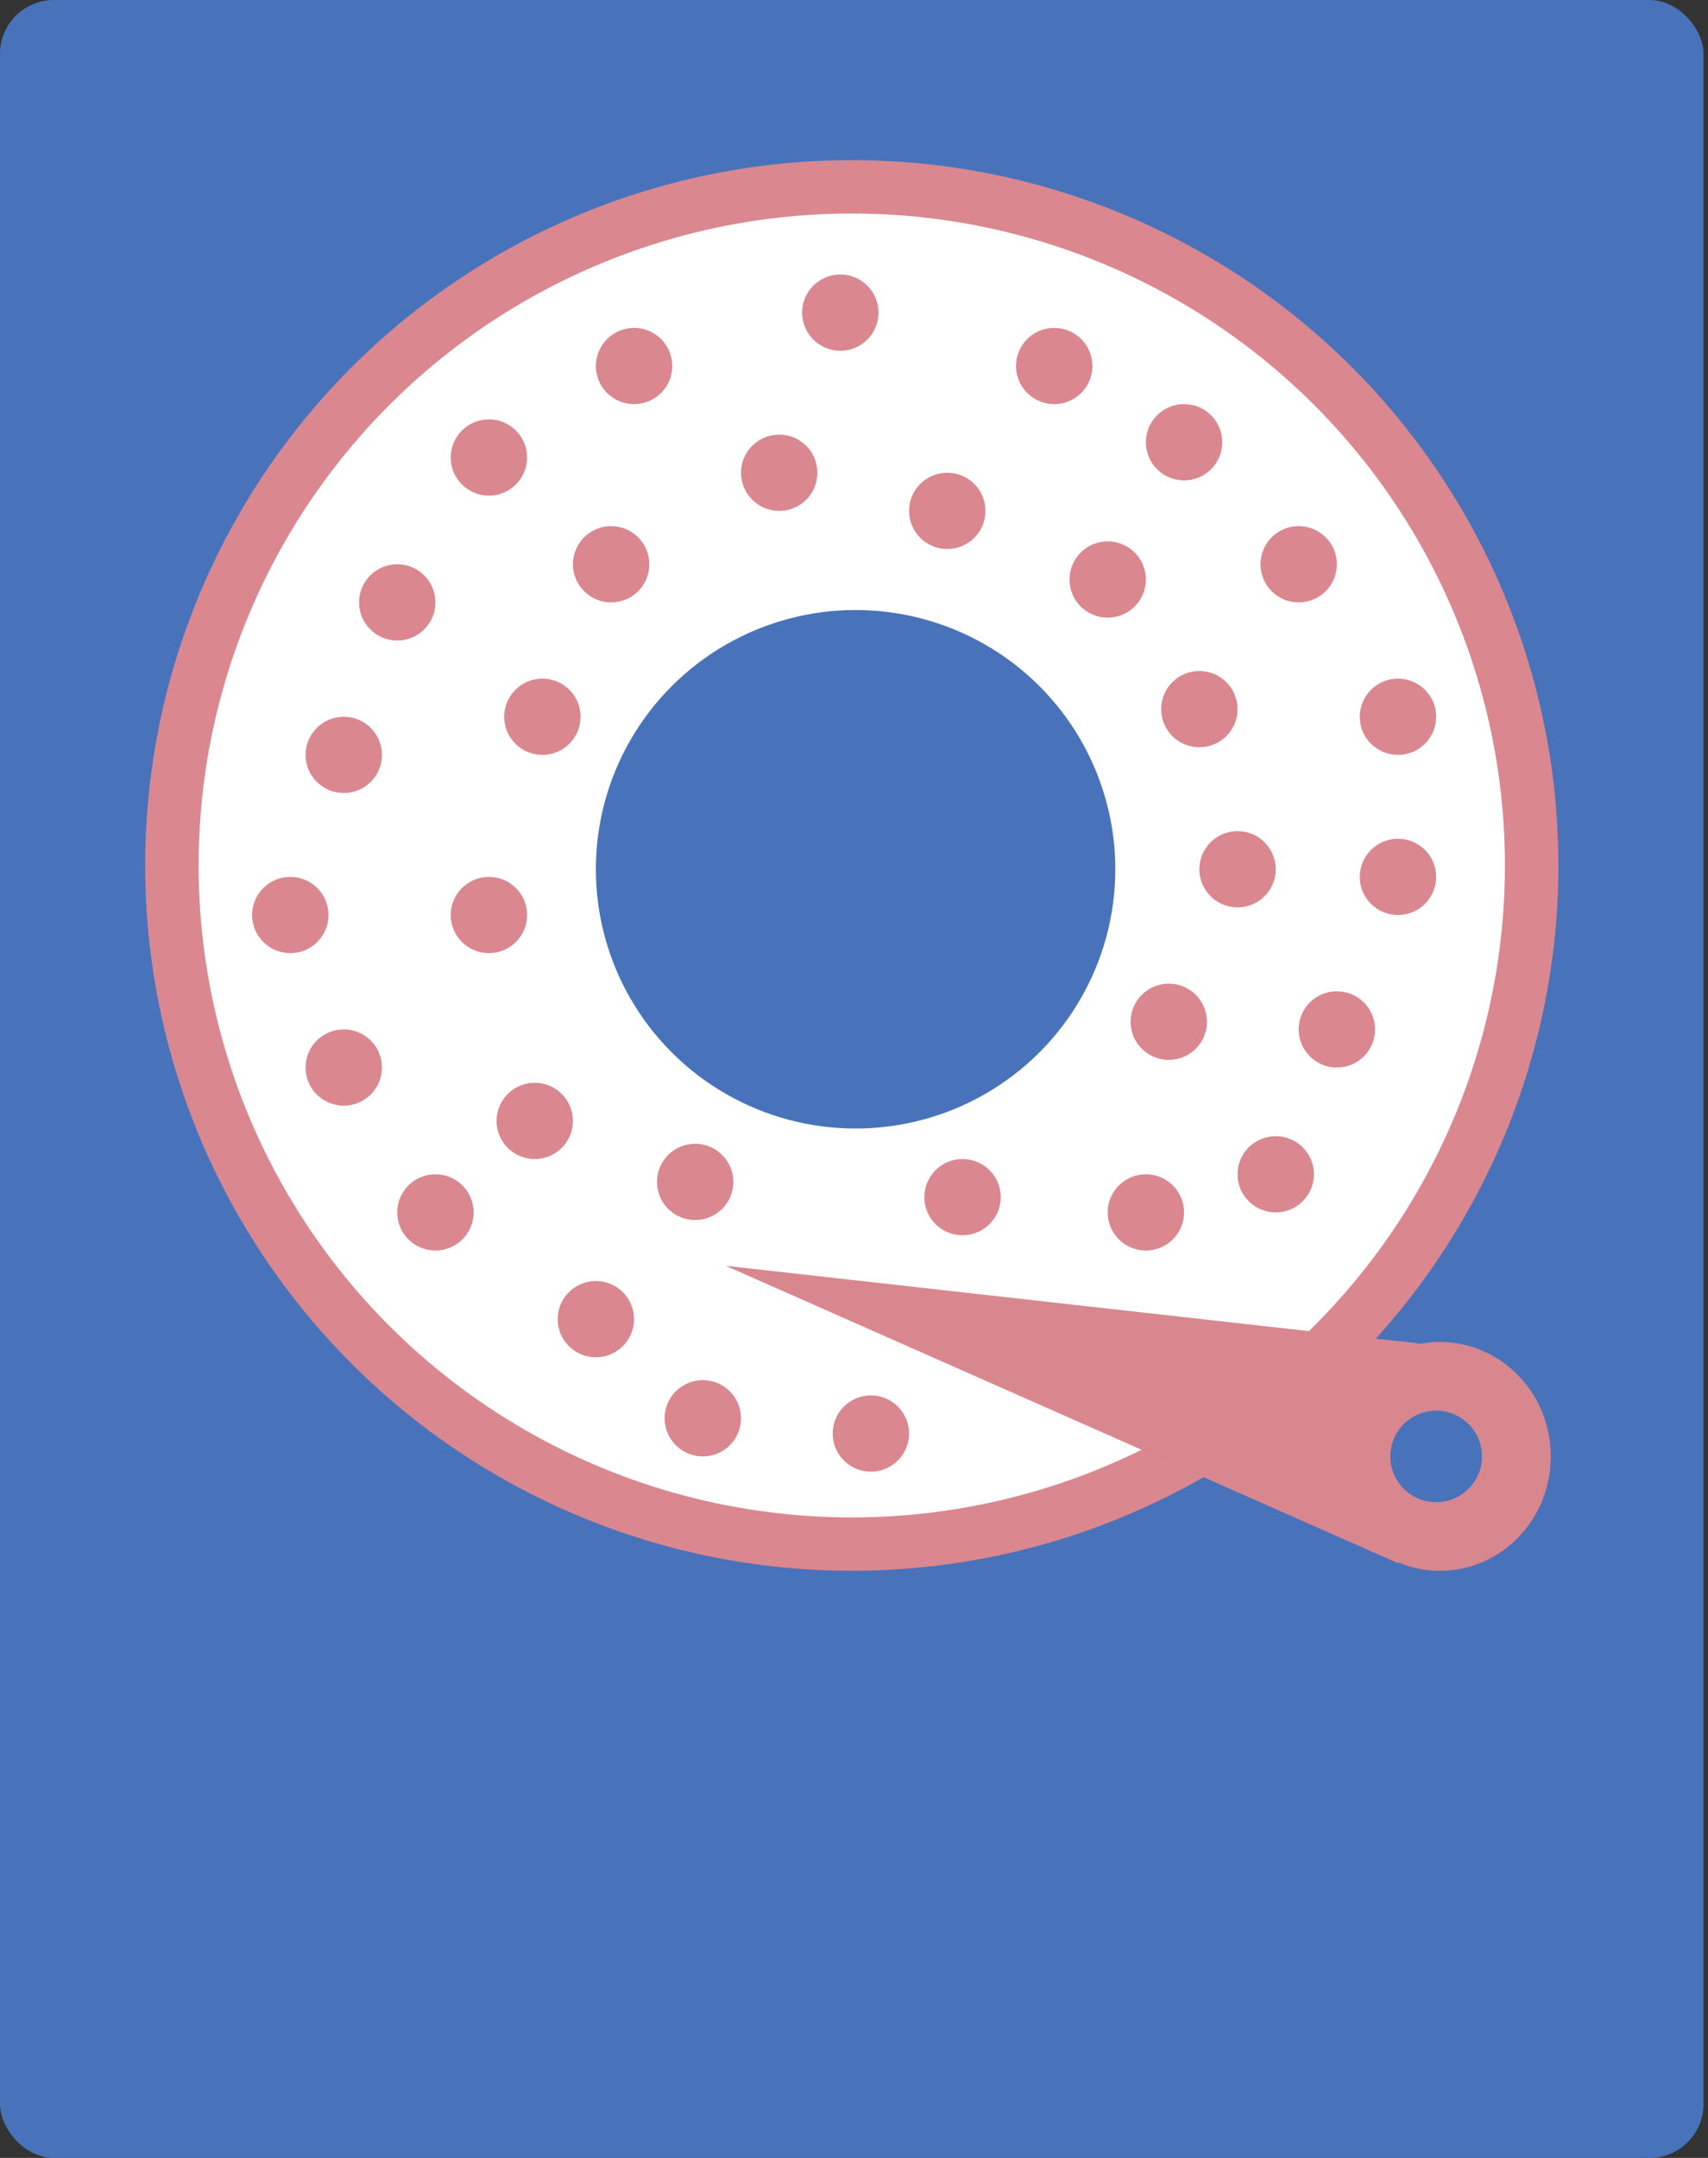 <svg width="190" height="240" xmlns="http://www.w3.org/2000/svg"><rect width="100%" height="100%" fill="#333333" stroke="none"/><g fill="none" fill-rule="evenodd"><rect fill="#4873BB" width="189.504" height="240" rx="6"/><g transform="translate(16.146 17.81)"><ellipse fill="#DA878F" cx="78.606" cy="78.445" rx="78.606" ry="78.445"/><ellipse fill="#FFF" cx="78.606" cy="78.445" rx="72.657" ry="72.509"/><ellipse fill="#4873BB" cx="79.031" cy="78.869" rx="28.893" ry="28.834"/><g transform="translate(11.897 12.72)" fill="#DA878F"><ellipse cx="26.344" cy="71.237" rx="4.249" ry="4.24"/><ellipse cx="4.249" cy="71.237" rx="4.249" ry="4.24"/><ellipse cx="10.198" cy="53.428" rx="4.249" ry="4.24"/><ellipse cx="32.292" cy="49.187" rx="4.249" ry="4.24"/><ellipse cx="16.146" cy="36.466" rx="4.249" ry="4.24"/><ellipse cx="39.94" cy="32.226" rx="4.249" ry="4.24"/><ellipse cx="26.344" cy="20.353" rx="4.249" ry="4.24"/><ellipse cx="42.49" cy="10.177" rx="4.249" ry="4.24"/><ellipse cx="58.636" cy="22.049" rx="4.249" ry="4.24"/><ellipse cx="77.331" cy="26.29" rx="4.249" ry="4.24"/><ellipse cx="65.434" cy="4.24" rx="4.249" ry="4.24"/><ellipse cx="89.228" cy="10.177" rx="4.249" ry="4.24"/><ellipse cx="95.177" cy="33.922" rx="4.249" ry="4.24"/><ellipse cx="103.675" cy="18.657" rx="4.249" ry="4.24"/><ellipse cx="116.422" cy="32.226" rx="4.249" ry="4.24"/><ellipse cx="105.374" cy="48.339" rx="4.249" ry="4.24"/><ellipse cx="127.469" cy="49.187" rx="4.249" ry="4.24"/><ellipse cx="109.623" cy="66.148" rx="4.249" ry="4.24"/><ellipse cx="127.469" cy="66.996" rx="4.249" ry="4.24"/><ellipse cx="120.671" cy="83.958" rx="4.249" ry="4.24"/><ellipse cx="101.975" cy="83.11" rx="4.249" ry="4.24"/><ellipse cx="113.872" cy="100.071" rx="4.249" ry="4.24"/><ellipse cx="99.426" cy="104.311" rx="4.249" ry="4.24"/><ellipse cx="79.031" cy="102.615" rx="4.249" ry="4.24"/><ellipse cx="49.288" cy="100.919" rx="4.249" ry="4.24"/><ellipse cx="31.442" cy="94.134" rx="4.249" ry="4.24"/><ellipse cx="10.198" cy="88.198" rx="4.249" ry="4.24"/><ellipse cx="20.395" cy="104.311" rx="4.249" ry="4.24"/><ellipse cx="38.241" cy="116.184" rx="4.249" ry="4.24"/><ellipse cx="50.138" cy="127.208" rx="4.249" ry="4.24"/><ellipse cx="68.833" cy="128.905" rx="4.249" ry="4.24"/></g><path d="M141.939 131.633a12.023 12.023 0 0 1 2.101-.184c6.805 0 12.322 5.695 12.322 12.72 0 7.026-5.517 12.721-12.322 12.721-1.642 0-3.21-.331-4.643-.934l-.03.086-74.783-33.074 77.355 8.665zm1.676 17.625a5.094 5.094 0 0 0 5.099-5.088 5.094 5.094 0 0 0-5.099-5.089 5.094 5.094 0 0 0-5.099 5.089 5.094 5.094 0 0 0 5.1 5.088z" fill="#D9878E"/></g></g></svg>